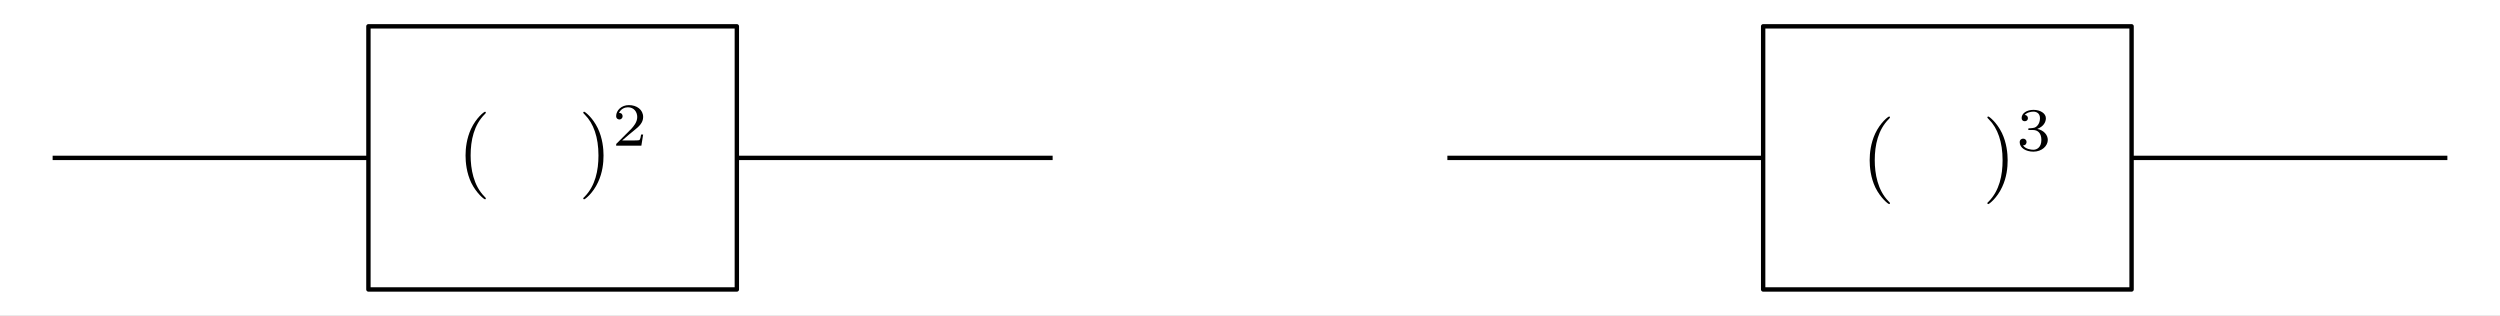 <?xml version="1.0" encoding="UTF-8" standalone="no"?>
<!-- Created with Inkscape (http://www.inkscape.org/) -->

<svg
   xmlns:ns0="http://www.iki.fi/pav/software/textext/"
   xmlns:dc="http://purl.org/dc/elements/1.1/"
   xmlns:cc="http://creativecommons.org/ns#"
   xmlns:rdf="http://www.w3.org/1999/02/22-rdf-syntax-ns#"
   xmlns:svg="http://www.w3.org/2000/svg"
   xmlns="http://www.w3.org/2000/svg"
   xmlns:xlink="http://www.w3.org/1999/xlink"
   xmlns:sodipodi="http://sodipodi.sourceforge.net/DTD/sodipodi-0.dtd"
   xmlns:inkscape="http://www.inkscape.org/namespaces/inkscape"
   inkscape:export-ydpi="200"
   inkscape:export-xdpi="200"
   inkscape:export-filename="/home/taylor/ct/book/calculus.material/numbers.material/functions.material/components.images/square_cube.png"
   width="498.75"
   height="63"
   id="svg2"
   version="1.1"
   inkscape:version="0.91 r13725"
   sodipodi:docname="web_square_cube.svg">
  <rect width="100%" height="100%" fill="#808080" stroke="none"/>
  <sodipodi:namedview
     borderlayer="true"
     inkscape:object-nodes="true"
     fit-margin-bottom="0"
     fit-margin-right="0"
     fit-margin-left="0"
     fit-margin-top="0"
     inkscape:snap-global="true"
     inkscape:snap-object-midpoints="true"
     inkscape:guide-bbox="true"
     showguides="true"
     inkscape:window-maximized="1"
     inkscape:window-y="27"
     inkscape:window-x="0"
     inkscape:window-height="1016"
     inkscape:window-width="1920"
     showgrid="true"
     inkscape:current-layer="layer1"
     inkscape:document-units="px"
     inkscape:cy="-25.846151"
     inkscape:cx="173.99367"
     inkscape:zoom="3.4461796"
     inkscape:pageshadow="2"
     inkscape:pageopacity="0.0"
     borderopacity="1.0"
     bordercolor="#666666"
     pagecolor="#ffffff"
     id="base">
    <inkscape:grid
       originy="-787.5"
       originx="58.875"
       snapvisiblegridlinesonly="true"
       enabled="true"
       visible="true"
       empspacing="3"
       type="xygrid"
       id="grid2985" />
  </sodipodi:namedview>
  <defs
     id="defs4" />
  <g
     transform="translate(58.875,-201.862)"
     inkscape:label="Layer 1"
     inkscape:groupmode="layer"
     id="layer1">
    <g
       id="g12461"
       transform="matrix(1.75,0,0,1.75,-142.875,-175.022)">
      <rect
         style="color:#000000;clip-rule:nonzero;display:inline;overflow:visible;visibility:visible;opacity:1;isolation:auto;mix-blend-mode:normal;color-interpolation:sRGB;color-interpolation-filters:linearRGB;solid-color:#000000;solid-opacity:1;fill:#ffffff;fill-opacity:1;fill-rule:nonzero;stroke:none;stroke-width:0.5;stroke-linecap:butt;stroke-linejoin:miter;stroke-miterlimit:4;stroke-dasharray:none;stroke-dashoffset:0;stroke-opacity:1;color-rendering:auto;image-rendering:auto;shape-rendering:auto;text-rendering:auto;enable-background:accumulate"
         id="rect27729"
         width="285"
         height="36"
         x="48"
         y="215.362" />
      <path
         sodipodi:nodetypes="cc"
         style="color:#000000;display:inline;overflow:visible;visibility:visible;fill:none;stroke:#000000;stroke-width:0.5;stroke-linecap:butt;stroke-linejoin:miter;stroke-miterlimit:4;stroke-dasharray:none;stroke-dashoffset:0;stroke-opacity:1;marker:none;enable-background:accumulate"
         d="m 54,233.362 36,0"
         id="path7235"
         inkscape:connector-curvature="0" />
      <path
         inkscape:connector-curvature="0"
         id="path3839"
         d="m 132,233.362 36,0"
         style="color:#000000;display:inline;overflow:visible;visibility:visible;fill:none;stroke:#000000;stroke-width:0.5;stroke-linecap:butt;stroke-linejoin:miter;stroke-miterlimit:4;stroke-dasharray:none;stroke-dashoffset:0;stroke-opacity:1;marker:none;enable-background:accumulate"
         sodipodi:nodetypes="cc" />
      <path
         inkscape:connector-curvature="0"
         id="path4156"
         d="m 213,233.362 36,0"
         style="color:#000000;display:inline;overflow:visible;visibility:visible;fill:none;stroke:#000000;stroke-width:0.5;stroke-linecap:butt;stroke-linejoin:miter;stroke-miterlimit:4;stroke-dasharray:none;stroke-dashoffset:0;stroke-opacity:1;marker:none;enable-background:accumulate"
         sodipodi:nodetypes="cc" />
      <path
         sodipodi:nodetypes="cc"
         style="color:#000000;display:inline;overflow:visible;visibility:visible;fill:none;stroke:#000000;stroke-width:0.5;stroke-linecap:butt;stroke-linejoin:miter;stroke-miterlimit:4;stroke-dasharray:none;stroke-dashoffset:0;stroke-opacity:1;marker:none;enable-background:accumulate"
         d="m 291,233.362 36,0"
         id="path4158"
         inkscape:connector-curvature="0" />
      <rect
         y="218.362"
         x="249"
         height="30"
         width="42"
         id="rect46984"
         style="color:#000000;display:inline;overflow:visible;visibility:visible;fill:none;stroke:#000000;stroke-width:0.5;stroke-linecap:round;stroke-linejoin:round;stroke-miterlimit:4;stroke-dasharray:none;stroke-dashoffset:0;stroke-opacity:1;marker:none;enable-background:accumulate" />
      <g
         id="g4949"
         transform="translate(-123.342,100.819)"
         ns0:preamble=""
         ns0:text="$(\\quad)^2$">
        <defs
           id="defs4951">
          <g
             id="g4953">
            <symbol
               id="textext-685445e1-0"
               overflow="visible"
               style="overflow:visible">
              <path
                 id="path4956"
                 d=""
                 style="stroke:none"
                 inkscape:connector-curvature="0" />
            </symbol>
            <symbol
               id="textext-685445e1-1"
               overflow="visible"
               style="overflow:visible">
              <path
                 id="path4959"
                 d="m 3.297,2.391 c 0,-0.031 0,-0.047 -0.172,-0.219 C 1.891,0.922 1.562,-0.969 1.562,-2.5 c 0,-1.734 0.375,-3.469 1.609,-4.703 0.125,-0.125 0.125,-0.141 0.125,-0.172 0,-0.078 -0.031,-0.109 -0.094,-0.109 -0.109,0 -1,0.688 -1.594,1.953 -0.5,1.094 -0.625,2.203 -0.625,3.031 0,0.781 0.109,1.984 0.656,3.125 C 2.25,1.844 3.094,2.5 3.203,2.5 c 0.062,0 0.094,-0.031 0.094,-0.109 z m 0,0"
                 style="stroke:none"
                 inkscape:connector-curvature="0" />
            </symbol>
            <symbol
               id="textext-685445e1-2"
               overflow="visible"
               style="overflow:visible">
              <path
                 id="path4962"
                 d="m 2.875,-2.5 c 0,-0.766 -0.109,-1.969 -0.656,-3.109 -0.594,-1.219 -1.453,-1.875 -1.547,-1.875 -0.062,0 -0.109,0.047 -0.109,0.109 0,0.031 0,0.047 0.188,0.234 0.984,0.984 1.547,2.562 1.547,4.641 0,1.719 -0.359,3.469 -1.594,4.719 C 0.562,2.344 0.562,2.359 0.562,2.391 0.562,2.453 0.609,2.5 0.672,2.5 0.766,2.5 1.672,1.812 2.25,0.547 2.766,-0.547 2.875,-1.656 2.875,-2.5 Z m 0,0"
                 style="stroke:none"
                 inkscape:connector-curvature="0" />
            </symbol>
            <symbol
               id="textext-685445e1-3"
               overflow="visible"
               style="overflow:visible">
              <path
                 id="path4965"
                 d=""
                 style="stroke:none"
                 inkscape:connector-curvature="0" />
            </symbol>
            <symbol
               id="textext-685445e1-4"
               overflow="visible"
               style="overflow:visible">
              <path
                 id="path4968"
                 d="m 3.516,-1.266 -0.234,0 c -0.016,0.156 -0.094,0.562 -0.188,0.625 -0.047,0.047 -0.578,0.047 -0.688,0.047 l -1.281,0 c 0.734,-0.641 0.984,-0.844 1.391,-1.172 0.516,-0.406 1,-0.844 1,-1.5 0,-0.844 -0.734,-1.359 -1.625,-1.359 -0.859,0 -1.453,0.609 -1.453,1.25 0,0.344 0.297,0.391 0.375,0.391 0.156,0 0.359,-0.125 0.359,-0.375 0,-0.125 -0.047,-0.375 -0.406,-0.375 C 0.984,-4.219 1.453,-4.375 1.781,-4.375 c 0.703,0 1.062,0.547 1.062,1.109 0,0.609 -0.438,1.078 -0.656,1.328 L 0.516,-0.266 C 0.438,-0.203 0.438,-0.188 0.438,0 l 2.875,0 z m 0,0"
                 style="stroke:none"
                 inkscape:connector-curvature="0" />
            </symbol>
          </g>
        </defs>
        <g
           id="textext-685445e1-5">
          <g
             id="g4971"
             style="fill:#000000;fill-opacity:1">
            <use
               id="use4973"
               y="134.765"
               x="223.432"
               xlink:href="#textext-685445e1-1"
               width="100%"
               height="100%" />
          </g>
          <g
             id="g4975"
             style="fill:#000000;fill-opacity:1">
            <use
               id="use4977"
               y="134.765"
               x="237.269"
               xlink:href="#textext-685445e1-2"
               width="100%"
               height="100%" />
          </g>
          <g
             id="g4979"
             style="fill:#000000;fill-opacity:1">
            <use
               id="use4981"
               y="131.149"
               x="241.144"
               xlink:href="#textext-685445e1-4"
               width="100%"
               height="100%" />
          </g>
        </g>
      </g>
      <rect
         style="color:#000000;display:inline;overflow:visible;visibility:visible;fill:none;stroke:#000000;stroke-width:0.5;stroke-linecap:round;stroke-linejoin:round;stroke-miterlimit:4;stroke-dasharray:none;stroke-dashoffset:0;stroke-opacity:1;marker:none;enable-background:accumulate"
         id="rect5067"
         width="42"
         height="30"
         x="90"
         y="218.362" />
      <g
         transform="translate(36.728,101.362)"
         ns0:text="$( \\quad )^3$"
         ns0:preamble=""
         id="g3894">
        <defs
           id="defs3896">
          <g
             id="g3898">
            <symbol
               style="overflow:visible"
               overflow="visible"
               id="textext-b5649ead-0">
              <path
                 inkscape:connector-curvature="0"
                 style="stroke:none"
                 d=""
                 id="path3901" />
            </symbol>
            <symbol
               style="overflow:visible"
               overflow="visible"
               id="textext-b5649ead-1">
              <path
                 inkscape:connector-curvature="0"
                 style="stroke:none"
                 d="m 3.297,2.391 c 0,-0.031 0,-0.047 -0.172,-0.219 C 1.891,0.922 1.562,-0.969 1.562,-2.5 c 0,-1.734 0.375,-3.469 1.609,-4.703 0.125,-0.125 0.125,-0.141 0.125,-0.172 0,-0.078 -0.031,-0.109 -0.094,-0.109 -0.109,0 -1,0.688 -1.594,1.953 -0.5,1.094 -0.625,2.203 -0.625,3.031 0,0.781 0.109,1.984 0.656,3.125 C 2.25,1.844 3.094,2.5 3.203,2.5 c 0.062,0 0.094,-0.031 0.094,-0.109 z m 0,0"
                 id="path3904" />
            </symbol>
            <symbol
               style="overflow:visible"
               overflow="visible"
               id="textext-b5649ead-2">
              <path
                 inkscape:connector-curvature="0"
                 style="stroke:none"
                 d="m 2.875,-2.5 c 0,-0.766 -0.109,-1.969 -0.656,-3.109 -0.594,-1.219 -1.453,-1.875 -1.547,-1.875 -0.062,0 -0.109,0.047 -0.109,0.109 0,0.031 0,0.047 0.188,0.234 0.984,0.984 1.547,2.562 1.547,4.641 0,1.719 -0.359,3.469 -1.594,4.719 C 0.562,2.344 0.562,2.359 0.562,2.391 0.562,2.453 0.609,2.5 0.672,2.5 0.766,2.5 1.672,1.812 2.25,0.547 2.766,-0.547 2.875,-1.656 2.875,-2.5 Z m 0,0"
                 id="path3907" />
            </symbol>
            <symbol
               style="overflow:visible"
               overflow="visible"
               id="textext-b5649ead-3">
              <path
                 inkscape:connector-curvature="0"
                 style="stroke:none"
                 d=""
                 id="path3910" />
            </symbol>
            <symbol
               style="overflow:visible"
               overflow="visible"
               id="textext-b5649ead-4">
              <path
                 inkscape:connector-curvature="0"
                 style="stroke:none"
                 d="m 1.906,-2.328 c 0.547,0 0.938,0.375 0.938,1.125 0,0.859 -0.516,1.125 -0.906,1.125 -0.281,0 -0.906,-0.078 -1.188,-0.5 0.328,0 0.406,-0.234 0.406,-0.391 0,-0.219 -0.172,-0.375 -0.391,-0.375 -0.188,0 -0.391,0.125 -0.391,0.406 0,0.656 0.719,1.078 1.562,1.078 0.969,0 1.641,-0.656 1.641,-1.344 0,-0.547 -0.438,-1.094 -1.203,-1.25 0.719,-0.266 0.984,-0.781 0.984,-1.219 0,-0.547 -0.625,-0.953 -1.406,-0.953 -0.766,0 -1.359,0.375 -1.359,0.938 0,0.234 0.156,0.359 0.359,0.359 0.219,0 0.359,-0.156 0.359,-0.344 0,-0.203 -0.141,-0.359 -0.359,-0.375 0.25,-0.297 0.719,-0.375 0.984,-0.375 0.312,0 0.75,0.156 0.75,0.75 0,0.297 -0.094,0.625 -0.281,0.828 -0.219,0.266 -0.422,0.281 -0.766,0.312 -0.172,0.016 -0.188,0.016 -0.219,0.016 -0.016,0 -0.078,0.016 -0.078,0.094 0,0.094 0.062,0.094 0.188,0.094 z m 0,0"
                 id="path3913" />
            </symbol>
          </g>
        </defs>
        <g
           id="textext-b5649ead-5">
          <g
             style="fill:#000000;fill-opacity:1"
             id="g3916">
            <use
               height="100%"
               width="100%"
               xlink:href="#textext-b5649ead-1"
               x="223.432"
               y="134.765"
               id="use3918" />
          </g>
          <g
             style="fill:#000000;fill-opacity:1"
             id="g3920">
            <use
               height="100%"
               width="100%"
               xlink:href="#textext-b5649ead-2"
               x="237.269"
               y="134.765"
               id="use3922" />
          </g>
          <g
             style="fill:#000000;fill-opacity:1"
             id="g3924">
            <use
               height="100%"
               width="100%"
               xlink:href="#textext-b5649ead-4"
               x="241.144"
               y="131.15"
               id="use3926" />
          </g>
        </g>
      </g>
    </g>
  </g>
</svg>
